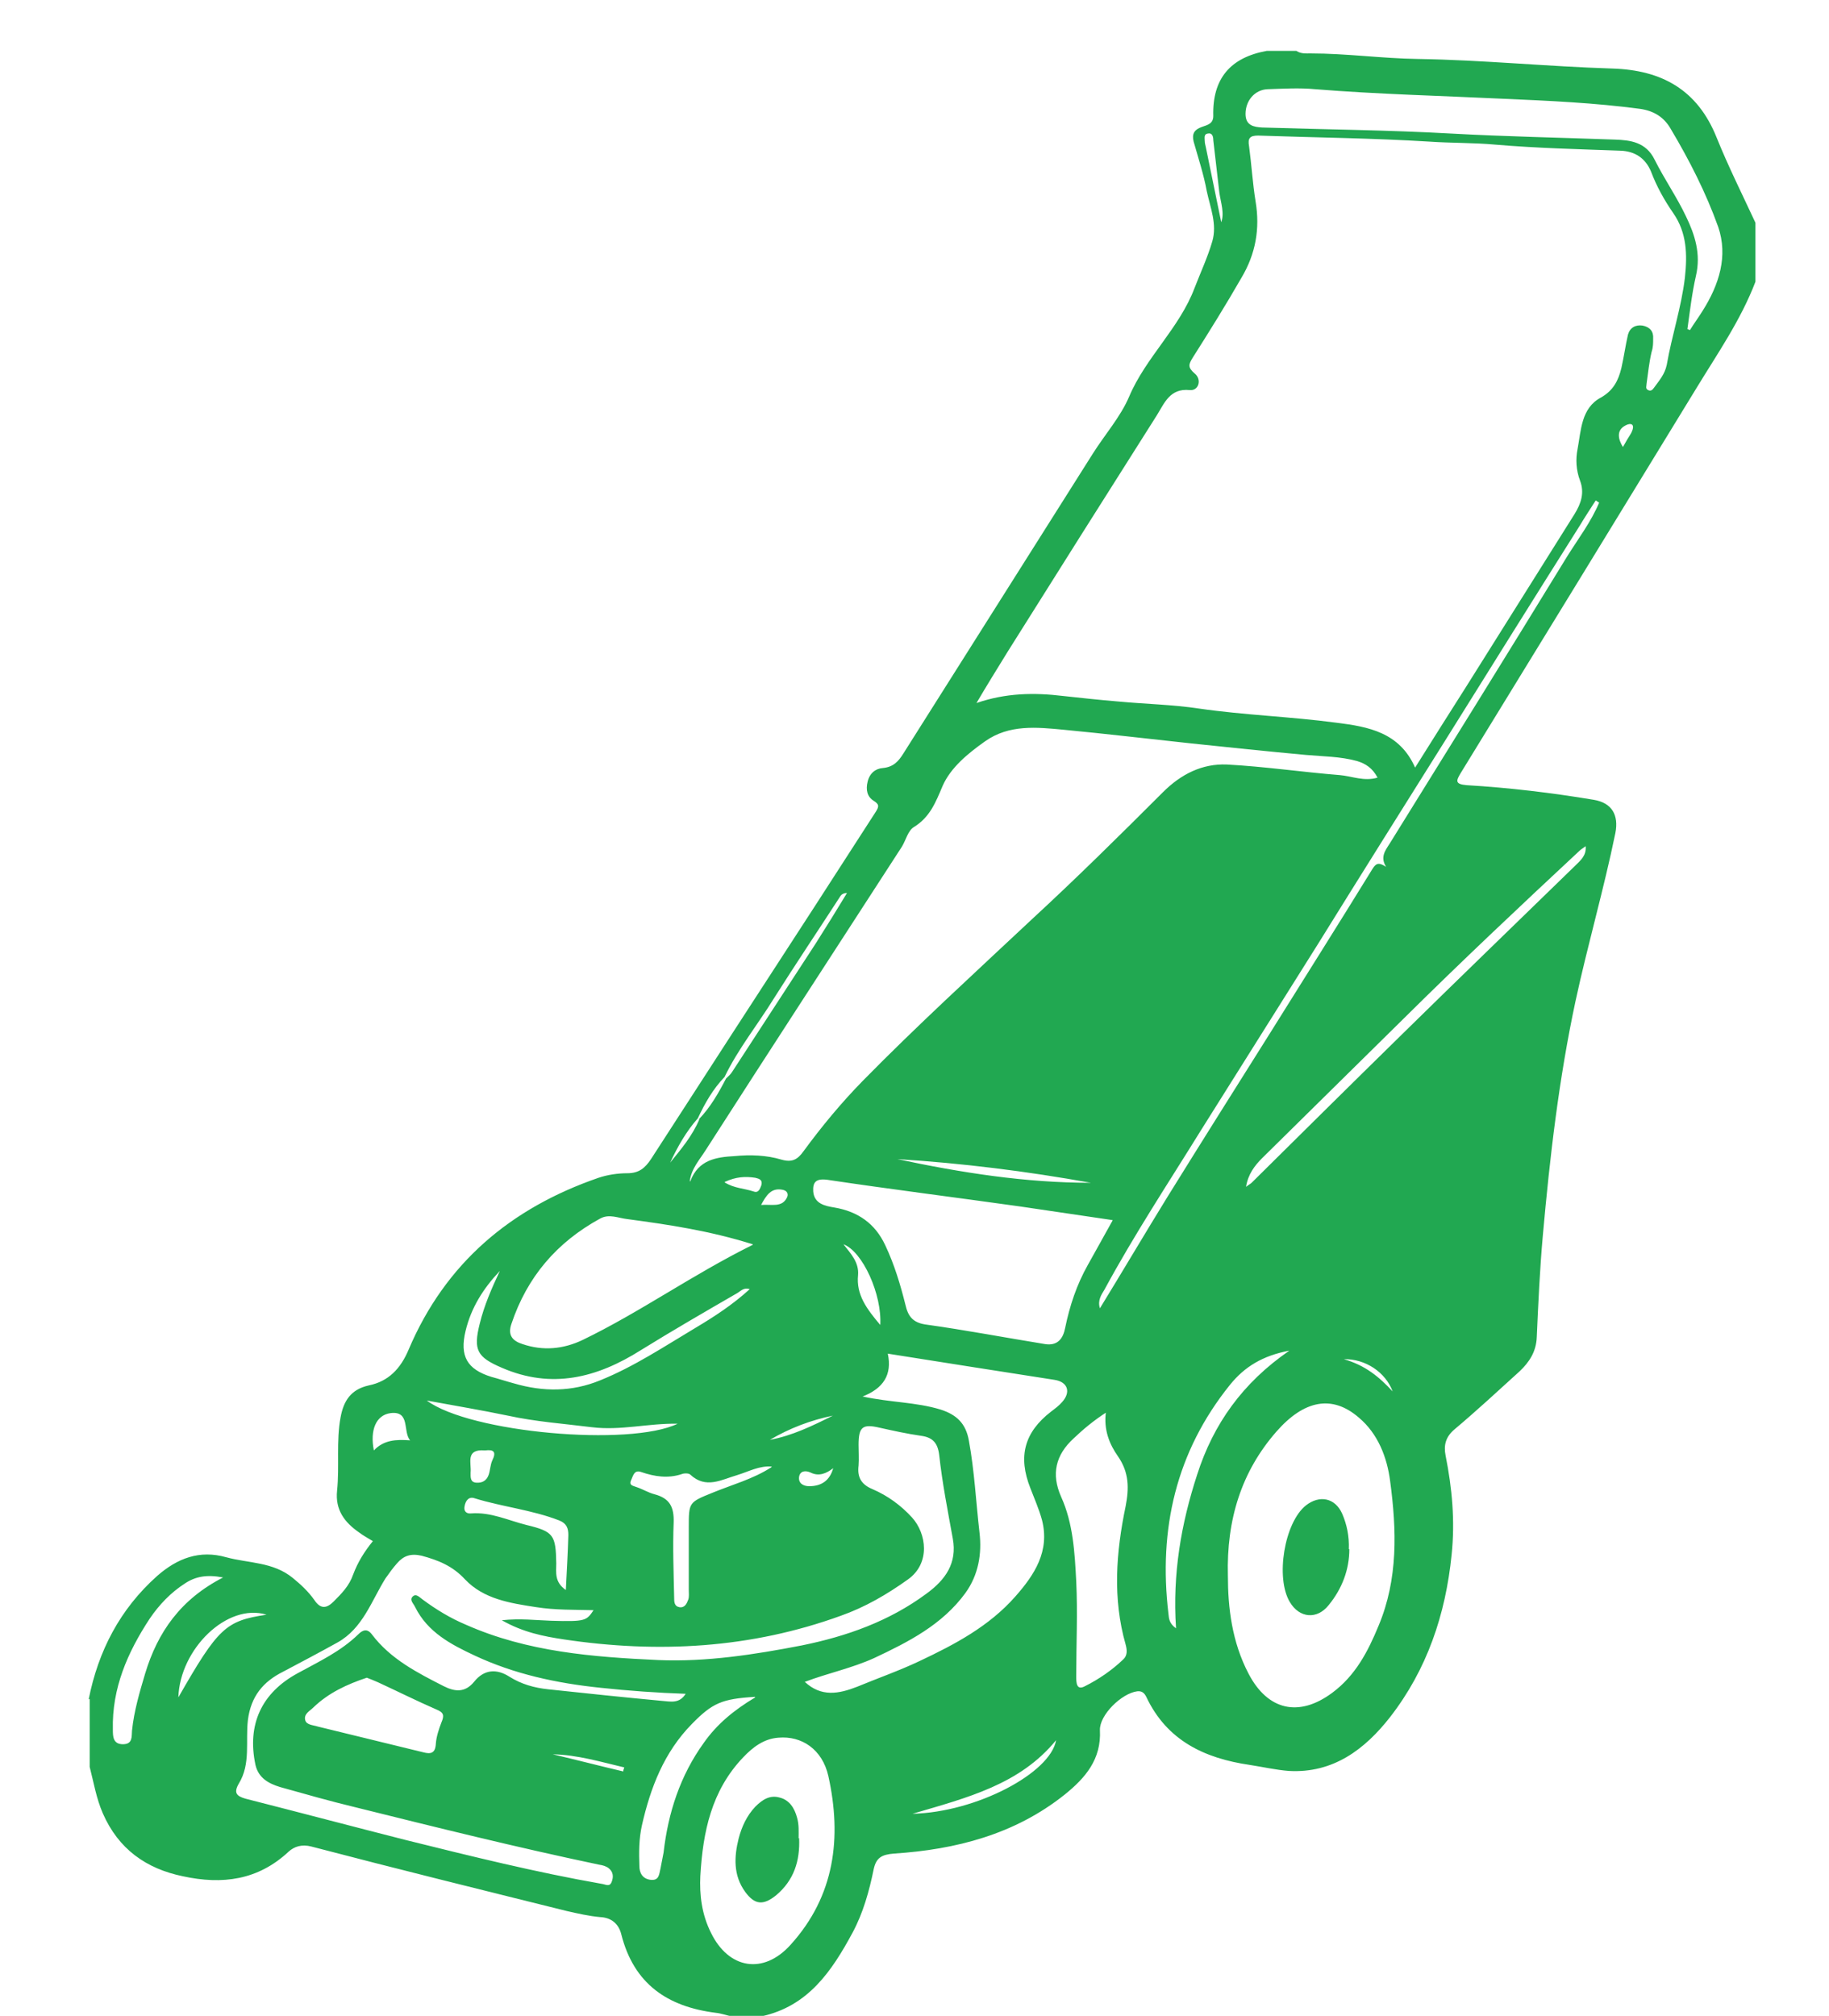 <?xml version="1.0" encoding="UTF-8"?>
<svg id="Camada_1" xmlns="http://www.w3.org/2000/svg" viewBox="0 0 36.3 40">
  <defs>
    <style>
      .cls-1 {
        fill: #21a851;
      }
    </style>
  </defs>
  <path class="cls-1" d="M1.76,33.72c.19-.96.62-1.79,1.36-2.45.4-.35.84-.52,1.37-.37.44.12.93.09,1.32.41.16.13.31.27.43.44.12.18.24.17.38.03.16-.16.31-.31.39-.54.09-.24.22-.45.39-.66-.1-.06-.19-.11-.27-.17-.29-.2-.48-.45-.44-.83.05-.49-.02-.98.07-1.46.06-.32.2-.55.56-.63.39-.08.63-.33.79-.71.73-1.72,2.03-2.81,3.77-3.41.18-.06.38-.09.57-.09.23,0,.35-.1.47-.28,1.08-1.67,2.16-3.34,3.24-5,.41-.63.81-1.26,1.22-1.89.07-.11.07-.15-.04-.22-.13-.08-.16-.22-.12-.38.04-.17.16-.26.3-.27.21-.02.31-.13.41-.29,1.25-1.98,2.51-3.97,3.76-5.95.24-.38.55-.73.72-1.13.33-.78,1-1.36,1.3-2.16.12-.31.26-.61.35-.92.1-.34-.04-.67-.11-1-.06-.33-.17-.66-.26-.98-.04-.16.02-.24.16-.29.11-.04.23-.06.23-.22-.02-.74.34-1.16,1.06-1.29h.59c.09.06.19.05.28.05.71,0,1.42.1,2.13.11,1.29.02,2.57.15,3.86.19.98.03,1.69.42,2.07,1.37.23.57.51,1.13.77,1.69v1.17c-.29.76-.75,1.42-1.17,2.11-1.56,2.55-3.12,5.1-4.68,7.64-.09.15-.12.22.12.24.84.05,1.68.15,2.52.29.36.06.5.3.43.66-.23,1.12-.55,2.22-.79,3.33-.33,1.54-.51,3.09-.65,4.66-.06.67-.09,1.34-.12,2.01-.01.29-.15.5-.34.68-.43.39-.85.78-1.29,1.15-.18.15-.22.32-.18.52.13.65.19,1.3.12,1.97-.12,1.19-.49,2.28-1.22,3.22-.5.64-1.13,1.12-2.01,1.07-.26-.02-.52-.08-.78-.12-.89-.13-1.64-.48-2.05-1.35-.04-.08-.09-.12-.18-.11-.31.04-.75.47-.74.77.03.58-.29.95-.7,1.28-.99.79-2.16,1.09-3.39,1.17-.24.02-.35.08-.4.31-.09.44-.21.87-.42,1.26-.41.76-.88,1.46-1.81,1.66h-.59c-.1-.02-.21-.06-.31-.07-.96-.12-1.63-.57-1.88-1.56-.05-.2-.19-.33-.42-.34-.22-.02-.44-.07-.66-.12-1.69-.42-3.39-.84-5.07-1.28-.19-.05-.34,0-.45.1-.61.57-1.32.66-2.1.49-.73-.15-1.28-.54-1.59-1.25-.13-.3-.18-.61-.26-.92v-1.35ZM13.87,22.21c.23-.24.39-.52.54-.81.04-.04.09-.08.12-.13.55-.85,1.11-1.7,1.66-2.55.21-.33.42-.67.62-1-.07,0-.11.03-.13.06-.44.68-.89,1.35-1.32,2.03-.32.52-.71,1-.98,1.56-.23.24-.39.52-.53.82-.23.26-.4.56-.55.88.22-.27.44-.53.58-.86ZM28.08,15.24c.35-.56.68-1.08,1.01-1.6.72-1.15,1.44-2.29,2.16-3.44.13-.21.2-.42.11-.66-.08-.21-.09-.43-.05-.63.07-.37.07-.81.46-1.02.25-.14.35-.34.41-.59.05-.22.08-.44.13-.66.04-.14.15-.2.29-.18.15.03.22.12.21.26,0,.09,0,.17-.03.26-.05.21-.07.42-.1.63,0,.05-.03.1.03.13.06.03.09-.01.12-.05.1-.14.21-.26.25-.45.1-.58.29-1.14.36-1.73.05-.46.04-.89-.23-1.28-.18-.26-.33-.53-.44-.82-.11-.27-.32-.41-.61-.42-.83-.03-1.66-.05-2.48-.12-.44-.04-.88-.03-1.31-.06-1.13-.07-2.26-.08-3.4-.12-.16,0-.21.05-.18.21.05.37.07.73.13,1.1.09.54,0,1.04-.28,1.51-.31.54-.64,1.07-.97,1.59-.08.13-.1.19.04.31.15.12.08.35-.1.33-.39-.04-.5.26-.65.5-.99,1.56-1.98,3.13-2.96,4.69-.21.34-.42.68-.62,1.02.58-.2,1.14-.21,1.72-.14.37.04.73.08,1.1.11.53.05,1.07.06,1.6.14.9.13,1.82.16,2.72.28.64.08,1.26.19,1.57.9ZM13.7,23.44c.16-.43.52-.48.88-.5.31-.03.63-.02.93.07.21.06.32,0,.44-.17.36-.49.74-.95,1.17-1.39,1.08-1.1,2.22-2.14,3.35-3.2.89-.82,1.75-1.67,2.61-2.53.36-.36.78-.57,1.27-.55.75.04,1.49.15,2.24.21.24.02.48.13.75.05-.1-.19-.24-.28-.41-.33-.33-.09-.67-.09-1.01-.12-.76-.07-1.53-.15-2.29-.23-.84-.09-1.68-.19-2.52-.27-.53-.05-1.08-.11-1.56.23-.34.24-.68.52-.84.88-.14.33-.25.62-.57.82-.12.07-.16.26-.24.39-1.3,2.01-2.61,4.02-3.9,6.03-.12.19-.28.36-.31.61ZM13.62,33.61c-.58-.02-1.14-.06-1.7-.12-.87-.09-1.71-.27-2.5-.64-.47-.22-.93-.46-1.18-.96-.03-.07-.12-.14-.05-.21.07-.07.14.02.2.06.27.2.55.37.86.5,1.22.54,2.52.64,3.82.7.95.04,1.91-.11,2.84-.29.89-.18,1.74-.48,2.48-1.03.37-.27.61-.6.52-1.09-.1-.55-.21-1.11-.27-1.66-.03-.25-.14-.35-.36-.38-.28-.04-.55-.1-.82-.16-.34-.08-.42-.02-.42.34,0,.14.01.28,0,.41-.03.24.06.38.28.47.3.13.56.32.78.56.29.32.37.91-.08,1.23-.42.3-.85.55-1.33.72-1.79.65-3.63.75-5.5.47-.4-.06-.81-.14-1.23-.38.37-.04.67,0,.98.01.68.02.7,0,.84-.21-.38-.01-.76,0-1.14-.06-.52-.08-1.04-.16-1.41-.55-.25-.27-.53-.38-.86-.47-.22-.05-.36,0-.49.15-.08.09-.16.2-.23.3-.28.45-.45.99-.95,1.27-.36.2-.72.39-1.08.58-.4.2-.64.49-.7.96-.05.42.06.87-.18,1.26-.11.19-.04.25.13.3,1.06.27,2.12.55,3.18.82,1.29.32,2.58.64,3.89.87.08.01.16.07.2-.04.04-.1.03-.2-.06-.27-.05-.04-.12-.06-.19-.07-1.62-.34-3.23-.74-4.84-1.14-.5-.12-.99-.26-1.49-.4-.23-.07-.43-.18-.49-.44-.17-.8.12-1.43.84-1.82.42-.23.85-.43,1.2-.77.09-.09.18-.12.27,0,.37.49.9.76,1.43,1.03.22.11.42.13.6-.09.2-.25.45-.26.7-.1.24.15.49.22.77.25.75.08,1.51.16,2.26.23.16.01.35.07.48-.16ZM24.37,31.27c0,.63.08,1.31.41,1.94.38.73,1,.87,1.66.38.46-.34.71-.82.92-1.33.39-.93.36-1.9.23-2.87-.06-.47-.24-.94-.62-1.26-.53-.46-1.09-.35-1.64.28-.69.79-.99,1.74-.96,2.86ZM22.08,24.21c-.62-.09-1.23-.18-1.83-.27-1.28-.18-2.56-.34-3.83-.53-.23-.03-.29.05-.28.23.02.25.24.29.42.32.47.08.81.32,1.01.75.18.38.3.78.4,1.18.05.22.14.35.39.39.79.11,1.58.26,2.38.39.25.04.36-.11.4-.32.09-.44.23-.86.45-1.25.16-.29.32-.57.49-.88ZM15.97,33.37c.33.31.68.24,1.04.1.41-.17.84-.32,1.24-.51.7-.33,1.38-.69,1.9-1.28.38-.43.69-.9.53-1.52-.06-.22-.15-.42-.23-.63-.25-.63-.12-1.11.41-1.52.08-.06.16-.12.22-.19.18-.2.11-.4-.15-.44-1.09-.17-2.18-.34-3.31-.52.09.42-.09.69-.5.85.55.12,1.06.11,1.55.26.31.1.5.27.56.62.11.6.14,1.21.21,1.82.05.42-.02.84-.28,1.2-.46.63-1.13.97-1.81,1.29-.44.2-.92.3-1.37.47ZM33.49,6.53s.03.01.05.02c.08-.13.17-.25.25-.38.33-.52.51-1.09.31-1.67-.24-.67-.57-1.32-.94-1.94-.13-.23-.33-.36-.61-.4-.9-.12-1.8-.16-2.71-.2-1.25-.06-2.5-.09-3.74-.19-.31-.03-.63-.01-.94,0-.26.01-.44.23-.44.49,0,.23.16.26.33.27,1.25.04,2.5.05,3.75.12,1.08.06,2.16.08,3.25.12.31.01.62.05.79.4.19.38.44.74.62,1.12.18.37.3.75.2,1.18-.08.35-.12.7-.17,1.06ZM13.9,37.21c-.02.4.03.78.21,1.14.35.72,1.04.84,1.58.24.88-.97,1.02-2.13.75-3.35-.12-.53-.53-.8-.99-.76-.29.02-.51.19-.7.39-.63.66-.8,1.48-.85,2.35ZM14.94,24.69c-.86-.27-1.67-.39-2.49-.5-.18-.02-.36-.11-.54-.01-.86.47-1.45,1.16-1.76,2.09-.08.23.03.34.22.4.41.14.81.1,1.19-.08,1.14-.55,2.17-1.29,3.38-1.89ZM21.98,28.01c-.28.18-.48.35-.67.53-.36.33-.45.71-.25,1.16.24.53.27,1.11.3,1.68.03.62,0,1.25,0,1.88,0,.12,0,.29.17.2.28-.14.54-.32.76-.53.09-.08.08-.19.05-.3-.26-.91-.19-1.83,0-2.74.07-.36.07-.67-.15-.99-.17-.24-.29-.53-.24-.89ZM7.28,33.29c-.39.13-.76.3-1.06.59-.07.07-.2.13-.16.26.03.09.16.09.25.12.7.17,1.39.34,2.09.51.15.04.24.02.25-.17.01-.14.06-.29.11-.42.06-.14.05-.2-.1-.26-.39-.17-.77-.36-1.16-.54-.07-.03-.14-.06-.22-.09ZM31.73,9.97s-.04-.03-.06-.04c-.1.16-.21.32-.31.49-.89,1.41-1.77,2.82-2.65,4.23-.86,1.37-1.72,2.74-2.57,4.11-.77,1.22-1.53,2.44-2.3,3.66-.65,1.05-1.33,2.08-1.92,3.17-.06.1-.14.21-.09.37.46-.75.89-1.48,1.34-2.21.67-1.08,1.35-2.16,2.03-3.24.68-1.09,1.37-2.18,2.04-3.27.08-.13.14-.12.27-.04-.12-.19-.02-.32.07-.46,1.18-1.9,2.36-3.8,3.53-5.71.22-.35.47-.68.63-1.06ZM24.73,23.55c.05-.04.09-.06.11-.08,1-.99,2-1.98,3.01-2.97,1.13-1.11,2.27-2.21,3.41-3.32.1-.1.23-.2.21-.39-.05.04-.09.06-.12.09-1.17,1.09-2.34,2.19-3.48,3.32-.94.93-1.88,1.85-2.82,2.78-.15.15-.28.32-.32.57ZM14.98,33.67c-.65.04-.84.12-1.25.54-.55.56-.82,1.26-.99,2.01-.06.27-.06.54-.05.81,0,.13.06.25.22.27.17.02.17-.1.2-.23.02-.1.04-.21.06-.31.09-.79.33-1.53.8-2.18.26-.37.6-.65,1.02-.9ZM23.34,32.3c-.07-1.07.1-2.06.42-3.04.32-1,.9-1.82,1.83-2.46-.53.1-.89.32-1.18.68-1.07,1.33-1.42,2.86-1.22,4.54.01.09.01.19.15.29ZM4.42,31.3c-.31-.06-.54-.02-.75.12-.28.18-.51.42-.7.7-.44.67-.75,1.38-.73,2.2,0,.13,0,.29.2.29.2,0,.17-.16.18-.27.04-.39.15-.76.26-1.13.25-.83.71-1.48,1.55-1.91ZM9.91,25.23c-.32.34-.56.72-.67,1.18-.12.5.03.76.51.91.15.04.3.09.45.13.58.17,1.15.17,1.71-.06.67-.27,1.27-.67,1.89-1.04.37-.22.74-.46,1.08-.77-.12-.04-.18.04-.25.08-.64.37-1.28.74-1.91,1.13-.87.55-1.77.78-2.76.35-.49-.21-.57-.35-.44-.87.09-.37.24-.71.4-1.05ZM15.32,29.1c-.25-.02-.46.1-.69.17-.31.09-.62.28-.93-.01-.03-.03-.12-.03-.17-.01-.27.09-.54.05-.8-.04-.14-.05-.16.06-.2.15-.06.12.04.12.11.15.12.04.23.11.35.14.3.08.39.25.38.56-.02.5,0,1,.01,1.49,0,.08,0,.17.1.19.11.02.15-.07.18-.15.02-.06.01-.13.01-.2,0-.41,0-.82,0-1.23,0-.5,0-.5.47-.69.39-.16.8-.27,1.16-.5ZM13.45,28.25c-.59-.01-1.13.14-1.7.07-.56-.07-1.12-.11-1.67-.23-.53-.11-1.07-.2-1.61-.3.86.64,4.03.92,4.98.46ZM11.23,31.55c.02-.39.04-.74.05-1.09,0-.13-.03-.23-.18-.29-.54-.21-1.13-.27-1.68-.44-.11-.04-.18.04-.2.16-.02.1.04.15.13.14.39-.03.74.14,1.1.23.54.13.58.2.59.76,0,.18-.04.37.19.53ZM17.81,23c1.27.27,2.54.47,3.84.47-1.27-.23-2.56-.39-3.84-.47ZM20.96,34.53c-.72.88-1.76,1.14-2.85,1.46,1.27-.03,2.74-.81,2.85-1.46ZM5.29,32.04c-.78-.24-1.72.68-1.75,1.64.79-1.38.94-1.52,1.75-1.64ZM8.14,28.58c-.15-.17.01-.59-.39-.54-.29.04-.41.34-.33.74.2-.21.44-.22.72-.2ZM17.47,26.3c.04-.61-.35-1.47-.73-1.61.15.19.31.36.29.61-.04.39.17.67.44.99ZM9.62,28.78c-.39-.03-.26.25-.28.44,0,.09-.01.19.11.2.12.01.21-.04.25-.16.03-.09.03-.19.07-.28.09-.18.02-.22-.14-.2ZM24.23,4.43c.08-.19,0-.4-.03-.61-.04-.35-.08-.69-.12-1.04,0-.07-.02-.15-.11-.13-.08.01-.06.09-.06.14,0,.06.02.11.03.17.1.49.2.98.3,1.46ZM15.28,28.57c.44-.08.85-.28,1.25-.48-.44.09-.86.25-1.25.48ZM16.54,29.13c-.14.11-.29.17-.45.09-.11-.05-.21-.03-.23.08-.02.13.08.19.2.19.23,0,.41-.1.48-.37ZM14.38,23.46c.19.12.39.12.57.18.1.04.13-.04.16-.12.03-.11-.04-.13-.12-.15-.2-.03-.38-.02-.6.08ZM15.1,23.91c.21-.02.42.06.52-.15.03-.06.01-.13-.08-.15-.23-.05-.33.1-.44.31ZM10.97,34.81c.47.11.93.23,1.4.34,0-.03.01-.05.02-.08-.47-.11-.93-.25-1.42-.26ZM27.64,27.61c-.14-.38-.54-.65-.97-.64.43.12.71.36.97.64ZM32.21,8.87c.06-.11.11-.19.16-.27.1-.19,0-.23-.14-.14-.14.09-.12.25-.02.41Z"/>
  <path class="cls-1" d="M26.78,30.74c0,.4-.14.78-.41,1.11-.23.29-.58.26-.77-.06-.29-.48-.11-1.58.32-1.92.27-.21.58-.15.72.17.09.21.14.44.13.7Z"/>
  <path class="cls-1" d="M15.86,36.47c.02.45-.1.84-.46,1.14-.25.2-.42.19-.61-.07-.24-.33-.22-.7-.13-1.06.06-.23.16-.45.33-.63.14-.14.29-.24.49-.18.19.05.29.21.34.4.04.14.03.27.03.41Z"/>
</svg>